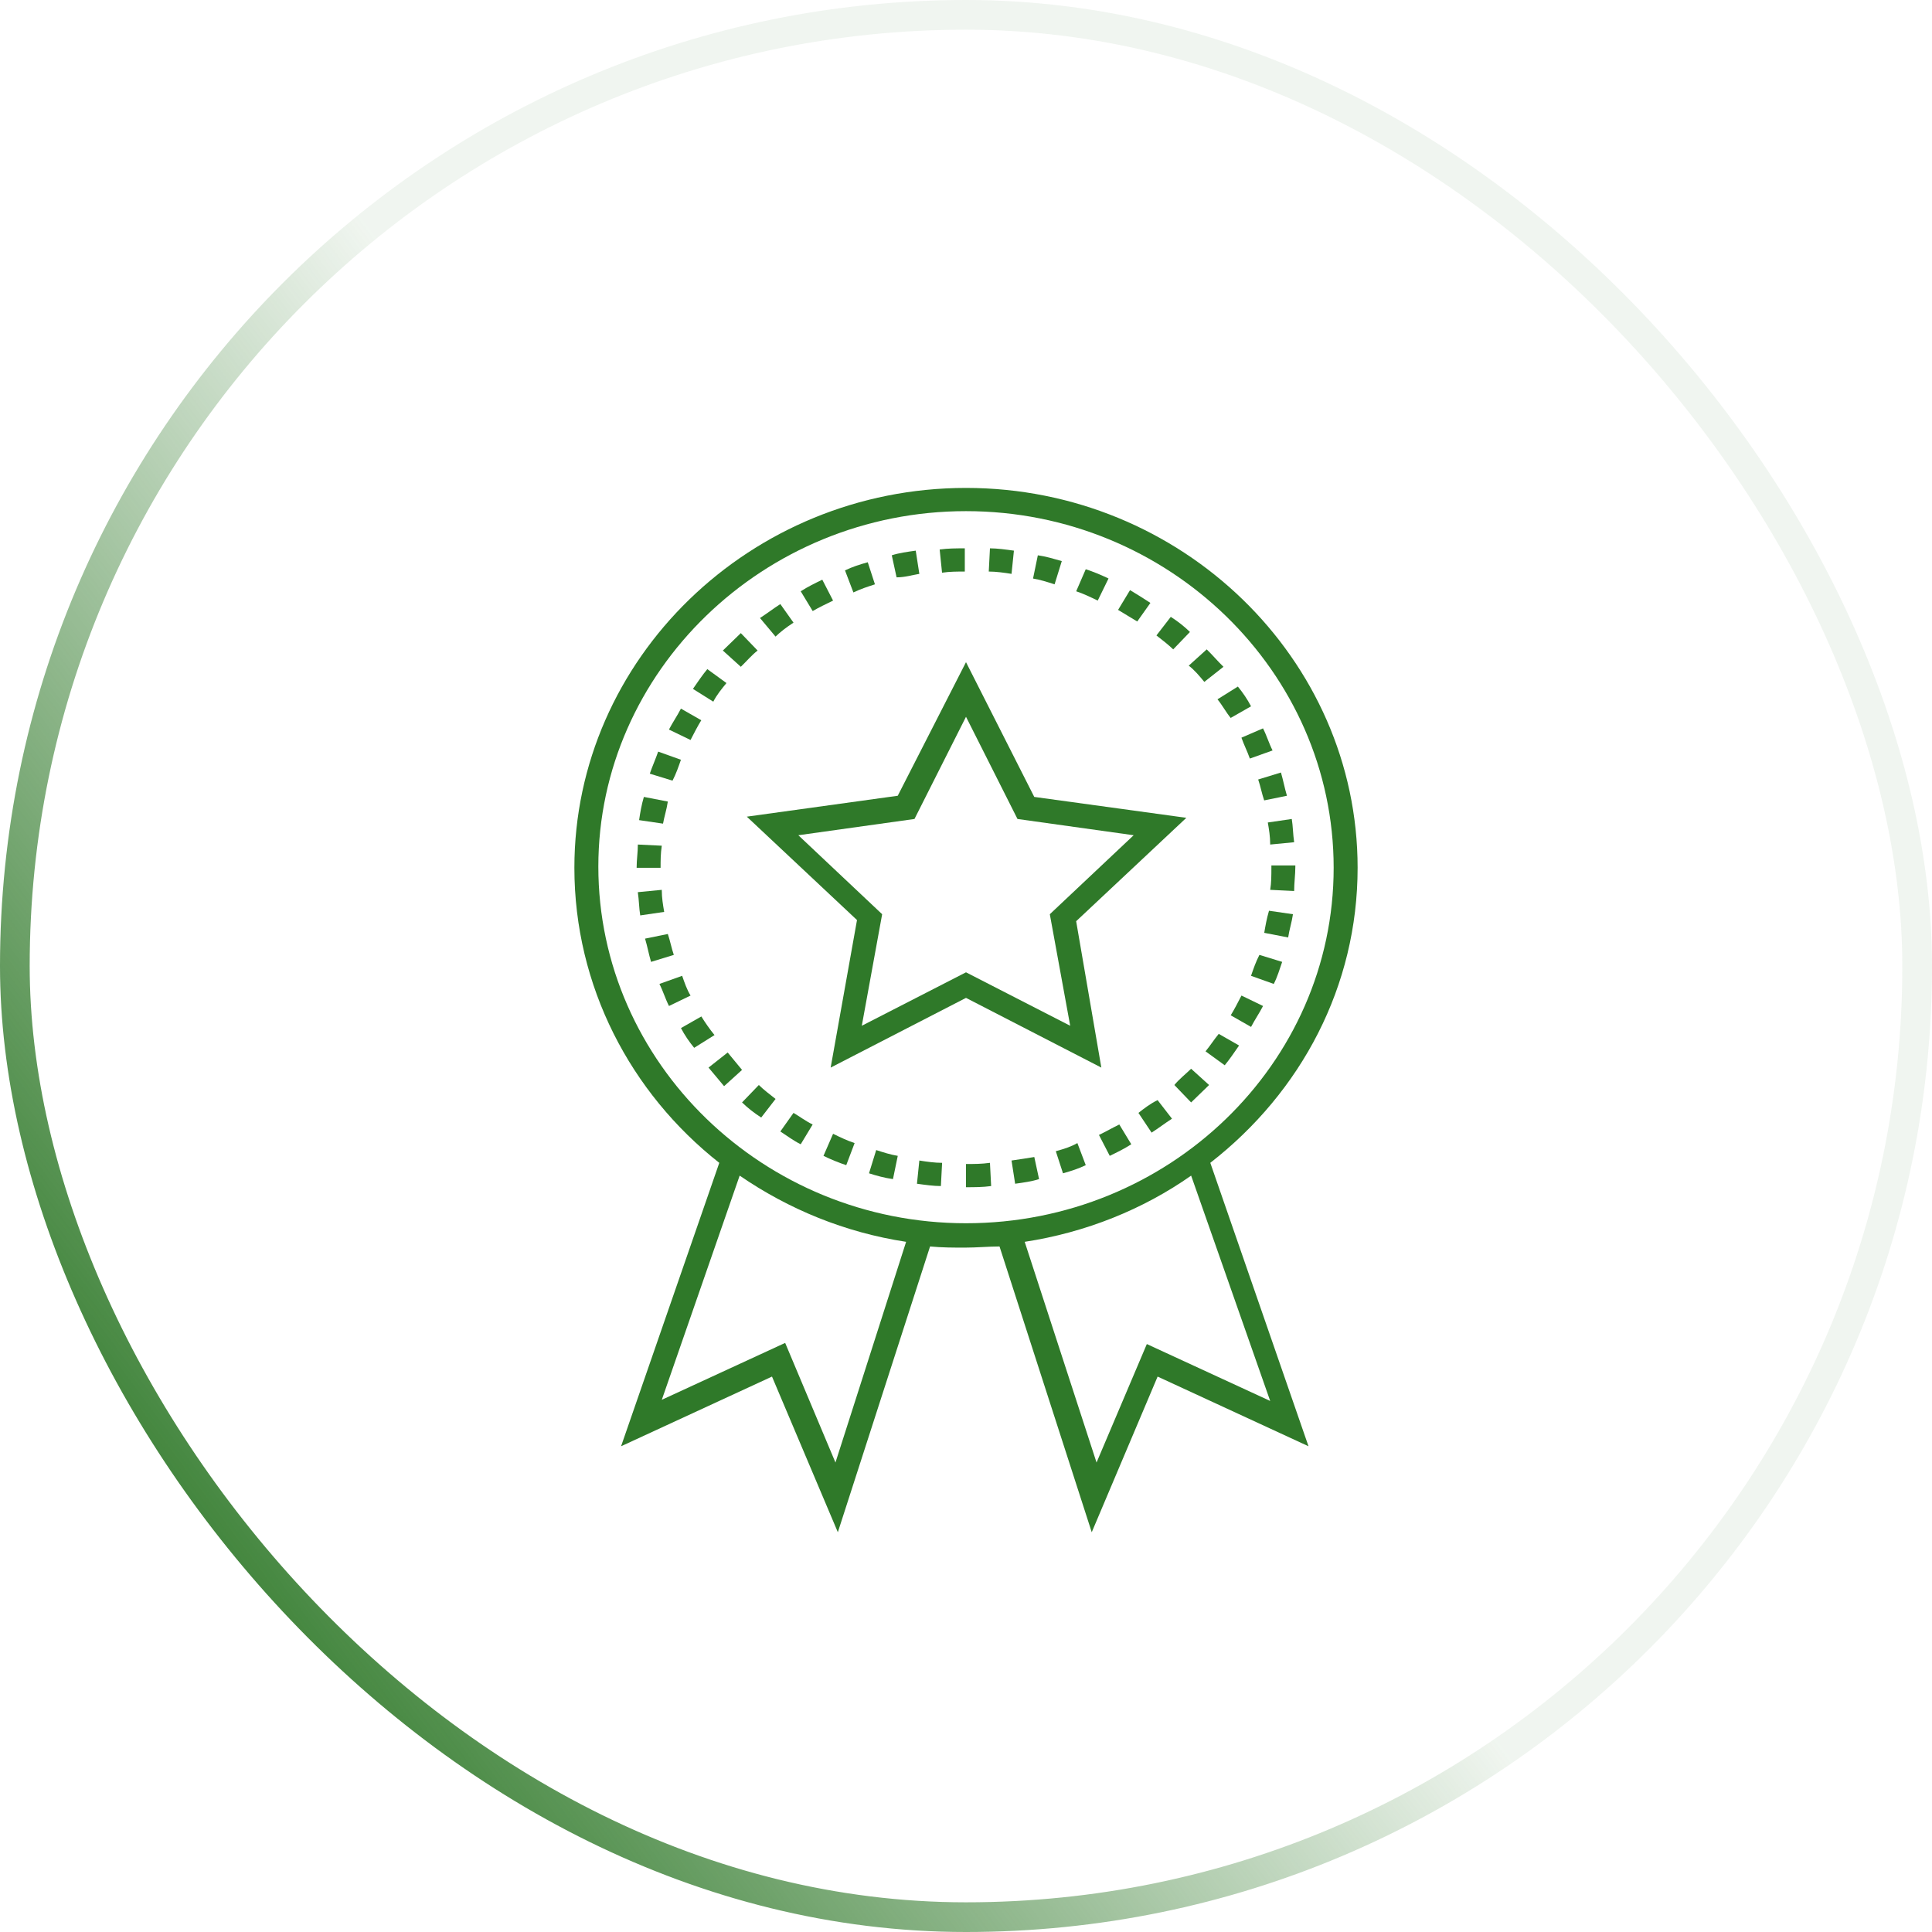 <svg width="60" height="60" viewBox="0 0 60 60" fill="none" xmlns="http://www.w3.org/2000/svg">
<rect x="0.461" y="0.461" width="59.078" height="59.078" rx="29.539" stroke="url(#paint0_linear_0_80)" stroke-width="0.922"/>
<path d="M33.421 28.609L36.843 25.398L32.12 24.749L30 20.564L27.88 24.713L23.193 25.362L26.615 28.573L25.797 33.155L30 30.99L34.203 33.155L33.421 28.609ZM30 30.196L26.764 31.856L27.396 28.392L24.793 25.939L28.4 25.434L30 22.26L31.599 25.434L35.207 25.939L32.603 28.392L33.236 31.856L30 30.196Z" fill="#2F7929"/>
<path d="M42.162 26.95C42.162 20.456 36.695 15.153 30 15.153C23.305 15.153 17.838 20.456 17.838 26.95C17.838 30.629 19.586 33.948 22.338 36.113L19.288 44.915L23.975 42.751L26.02 47.585L28.884 38.71C29.256 38.746 29.628 38.746 29.963 38.746C30.335 38.746 30.707 38.71 31.041 38.71L33.905 47.585L35.951 42.751L40.637 44.915L37.587 36.113C40.414 33.912 42.162 30.629 42.162 26.95ZM25.946 45.42L24.384 41.705L20.553 43.472L22.971 36.51C24.495 37.556 26.244 38.277 28.14 38.566L25.946 45.42ZM30 37.989C23.714 37.989 18.582 33.01 18.582 26.913C18.582 20.853 23.714 15.874 30 15.874C36.286 15.874 41.418 20.853 41.418 26.95C41.418 33.046 36.286 37.989 30 37.989ZM39.447 43.508L35.616 41.741L34.054 45.42L31.823 38.566C33.719 38.277 35.505 37.556 36.992 36.51L39.447 43.508Z" fill="#2F7929"/>
<path d="M29.963 17.75V17.029C29.702 17.029 29.442 17.029 29.182 17.065L29.256 17.786C29.479 17.75 29.74 17.75 29.963 17.75Z" fill="#2F7929"/>
<path d="M32.975 17.425C32.714 17.353 32.491 17.281 32.231 17.245L32.082 17.967C32.305 18.003 32.528 18.075 32.751 18.147L32.975 17.425Z" fill="#2F7929"/>
<path d="M22.561 21.213L21.966 20.78C21.817 20.961 21.668 21.177 21.52 21.394L22.152 21.791C22.263 21.574 22.412 21.394 22.561 21.213Z" fill="#2F7929"/>
<path d="M24.643 19.337L24.234 18.76C24.011 18.904 23.825 19.049 23.602 19.193L24.085 19.77C24.234 19.626 24.42 19.482 24.643 19.337Z" fill="#2F7929"/>
<path d="M23.528 20.203L23.007 19.662C22.821 19.843 22.635 20.023 22.449 20.203L23.007 20.708C23.193 20.528 23.342 20.348 23.528 20.203Z" fill="#2F7929"/>
<path d="M28.551 17.822L28.439 17.101C28.179 17.137 27.918 17.173 27.695 17.245L27.844 17.93C28.104 17.93 28.328 17.858 28.551 17.822Z" fill="#2F7929"/>
<path d="M35.727 18.724C35.504 18.58 35.281 18.436 35.094 18.327L34.723 18.941C34.909 19.049 35.132 19.193 35.318 19.301L35.727 18.724Z" fill="#2F7929"/>
<path d="M25.872 18.652L25.537 18.003C25.314 18.111 25.09 18.219 24.867 18.363L25.239 18.977C25.425 18.868 25.648 18.76 25.872 18.652Z" fill="#2F7929"/>
<path d="M27.172 18.147L26.949 17.461C26.688 17.534 26.465 17.606 26.242 17.714L26.503 18.399C26.726 18.291 26.949 18.219 27.172 18.147Z" fill="#2F7929"/>
<path d="M31.488 17.101C31.228 17.065 30.967 17.029 30.744 17.029L30.707 17.75C30.93 17.75 31.191 17.786 31.414 17.822L31.488 17.101Z" fill="#2F7929"/>
<path d="M39.262 28.97L40.005 29.114C40.043 28.861 40.117 28.645 40.154 28.392L39.41 28.284C39.336 28.537 39.299 28.753 39.262 28.97Z" fill="#2F7929"/>
<path d="M39.447 26.228L40.191 26.156C40.154 25.903 40.154 25.651 40.117 25.434L39.373 25.543C39.41 25.759 39.447 25.975 39.447 26.228Z" fill="#2F7929"/>
<path d="M36.955 19.626C36.769 19.446 36.584 19.301 36.36 19.157L35.914 19.734C36.1 19.878 36.286 20.023 36.435 20.167L36.955 19.626Z" fill="#2F7929"/>
<path d="M38.852 30.305L39.558 30.557C39.67 30.341 39.744 30.088 39.819 29.872L39.112 29.655C39 29.872 38.926 30.088 38.852 30.305Z" fill="#2F7929"/>
<path d="M38.221 31.531L38.853 31.892C38.965 31.675 39.113 31.459 39.225 31.242L38.555 30.918C38.444 31.134 38.332 31.351 38.221 31.531Z" fill="#2F7929"/>
<path d="M39.484 26.95C39.484 27.166 39.484 27.419 39.447 27.635L40.191 27.671C40.191 27.419 40.228 27.166 40.228 26.913V26.877H39.484V26.95Z" fill="#2F7929"/>
<path d="M37.401 21.177L37.996 20.708C37.81 20.528 37.662 20.348 37.476 20.167L36.918 20.672C37.104 20.817 37.253 20.997 37.401 21.177Z" fill="#2F7929"/>
<path d="M38.22 22.296L38.852 21.935C38.74 21.718 38.592 21.502 38.443 21.322L37.81 21.718C37.959 21.899 38.071 22.115 38.22 22.296Z" fill="#2F7929"/>
<path d="M38.815 23.558L39.521 23.306C39.41 23.089 39.336 22.837 39.224 22.62L38.554 22.909C38.629 23.125 38.74 23.342 38.815 23.558Z" fill="#2F7929"/>
<path d="M39.26 24.857L39.967 24.713C39.892 24.46 39.855 24.244 39.781 23.991L39.074 24.208C39.148 24.424 39.186 24.641 39.26 24.857Z" fill="#2F7929"/>
<path d="M34.426 17.966C34.203 17.858 33.943 17.75 33.719 17.678L33.422 18.363C33.645 18.436 33.868 18.544 34.091 18.652L34.426 17.966Z" fill="#2F7929"/>
<path d="M31.414 36.041L31.526 36.762C31.786 36.726 32.046 36.69 32.269 36.618L32.121 35.932C31.898 35.968 31.674 36.005 31.414 36.041Z" fill="#2F7929"/>
<path d="M30 36.149V36.87C30.26 36.87 30.521 36.87 30.781 36.834L30.744 36.113C30.483 36.149 30.26 36.149 30 36.149Z" fill="#2F7929"/>
<path d="M26.988 36.438C27.211 36.51 27.472 36.582 27.732 36.618L27.881 35.896C27.658 35.86 27.434 35.788 27.211 35.716L26.988 36.438Z" fill="#2F7929"/>
<path d="M32.789 35.752L33.012 36.438C33.273 36.365 33.496 36.293 33.719 36.185L33.459 35.499C33.273 35.608 33.049 35.68 32.789 35.752Z" fill="#2F7929"/>
<path d="M21.779 22.368L21.147 22.007C21.036 22.224 20.887 22.44 20.775 22.657L21.445 22.981C21.556 22.765 21.668 22.548 21.779 22.368Z" fill="#2F7929"/>
<path d="M35.355 34.562L35.764 35.175C35.988 35.031 36.174 34.886 36.397 34.742L35.95 34.165C35.727 34.273 35.541 34.417 35.355 34.562Z" fill="#2F7929"/>
<path d="M37.849 32.108C37.7 32.289 37.588 32.469 37.439 32.65L38.035 33.083C38.183 32.902 38.332 32.686 38.481 32.469L37.849 32.108Z" fill="#2F7929"/>
<path d="M36.471 33.696L36.991 34.237C37.177 34.056 37.363 33.876 37.549 33.696L36.991 33.191C36.805 33.371 36.619 33.515 36.471 33.696Z" fill="#2F7929"/>
<path d="M25.574 35.896C25.797 36.005 26.058 36.113 26.281 36.185L26.541 35.499C26.318 35.427 26.095 35.319 25.872 35.211L25.574 35.896Z" fill="#2F7929"/>
<path d="M34.129 35.247L34.464 35.896C34.687 35.788 34.91 35.68 35.133 35.536L34.761 34.922C34.538 35.031 34.352 35.139 34.129 35.247Z" fill="#2F7929"/>
<path d="M28.477 36.762C28.737 36.798 28.997 36.834 29.22 36.834L29.258 36.113C29.034 36.113 28.774 36.077 28.551 36.041L28.477 36.762Z" fill="#2F7929"/>
<path d="M20.515 26.95C20.515 26.733 20.515 26.517 20.552 26.264L19.809 26.228C19.809 26.48 19.771 26.697 19.771 26.95H19.957H20.515Z" fill="#2F7929"/>
<path d="M20.74 29.006L20.033 29.15C20.108 29.403 20.145 29.619 20.219 29.872L20.926 29.655C20.851 29.439 20.814 29.222 20.74 29.006Z" fill="#2F7929"/>
<path d="M20.552 27.635L19.808 27.707C19.846 27.96 19.846 28.212 19.883 28.429L20.627 28.32C20.59 28.104 20.552 27.887 20.552 27.635Z" fill="#2F7929"/>
<path d="M20.74 24.893L19.996 24.749C19.922 25.001 19.885 25.218 19.848 25.47L20.591 25.579C20.629 25.362 20.703 25.146 20.74 24.893Z" fill="#2F7929"/>
<path d="M24.234 35.139C24.457 35.283 24.643 35.427 24.867 35.536L25.238 34.922C25.015 34.814 24.829 34.67 24.643 34.562L24.234 35.139Z" fill="#2F7929"/>
<path d="M21.147 23.595L20.44 23.342C20.366 23.558 20.254 23.811 20.18 24.027L20.886 24.244C20.998 24.027 21.072 23.811 21.147 23.595Z" fill="#2F7929"/>
<path d="M22.599 32.686L22.004 33.155C22.153 33.335 22.339 33.551 22.487 33.732L23.045 33.227C22.896 33.046 22.748 32.866 22.599 32.686Z" fill="#2F7929"/>
<path d="M23.045 34.237C23.231 34.417 23.417 34.562 23.64 34.706L24.086 34.129C23.9 33.984 23.714 33.84 23.566 33.696L23.045 34.237Z" fill="#2F7929"/>
<path d="M21.781 31.567L21.148 31.928C21.26 32.145 21.409 32.361 21.558 32.541L22.19 32.145C22.041 31.964 21.892 31.748 21.781 31.567Z" fill="#2F7929"/>
<path d="M21.185 30.305L20.479 30.557C20.59 30.774 20.665 31.026 20.776 31.242L21.446 30.918C21.334 30.738 21.26 30.521 21.185 30.305Z" fill="#2F7929"/>
<defs>
<linearGradient id="paint0_linear_0_80" x1="4.875" y1="51" x2="52.125" y2="15.75" gradientUnits="userSpaceOnUse">
<stop stop-color="#2F7929"/>
<stop offset="0.535" stop-color="#2F7929" stop-opacity="0.07"/>
</linearGradient>
</defs>
</svg>
